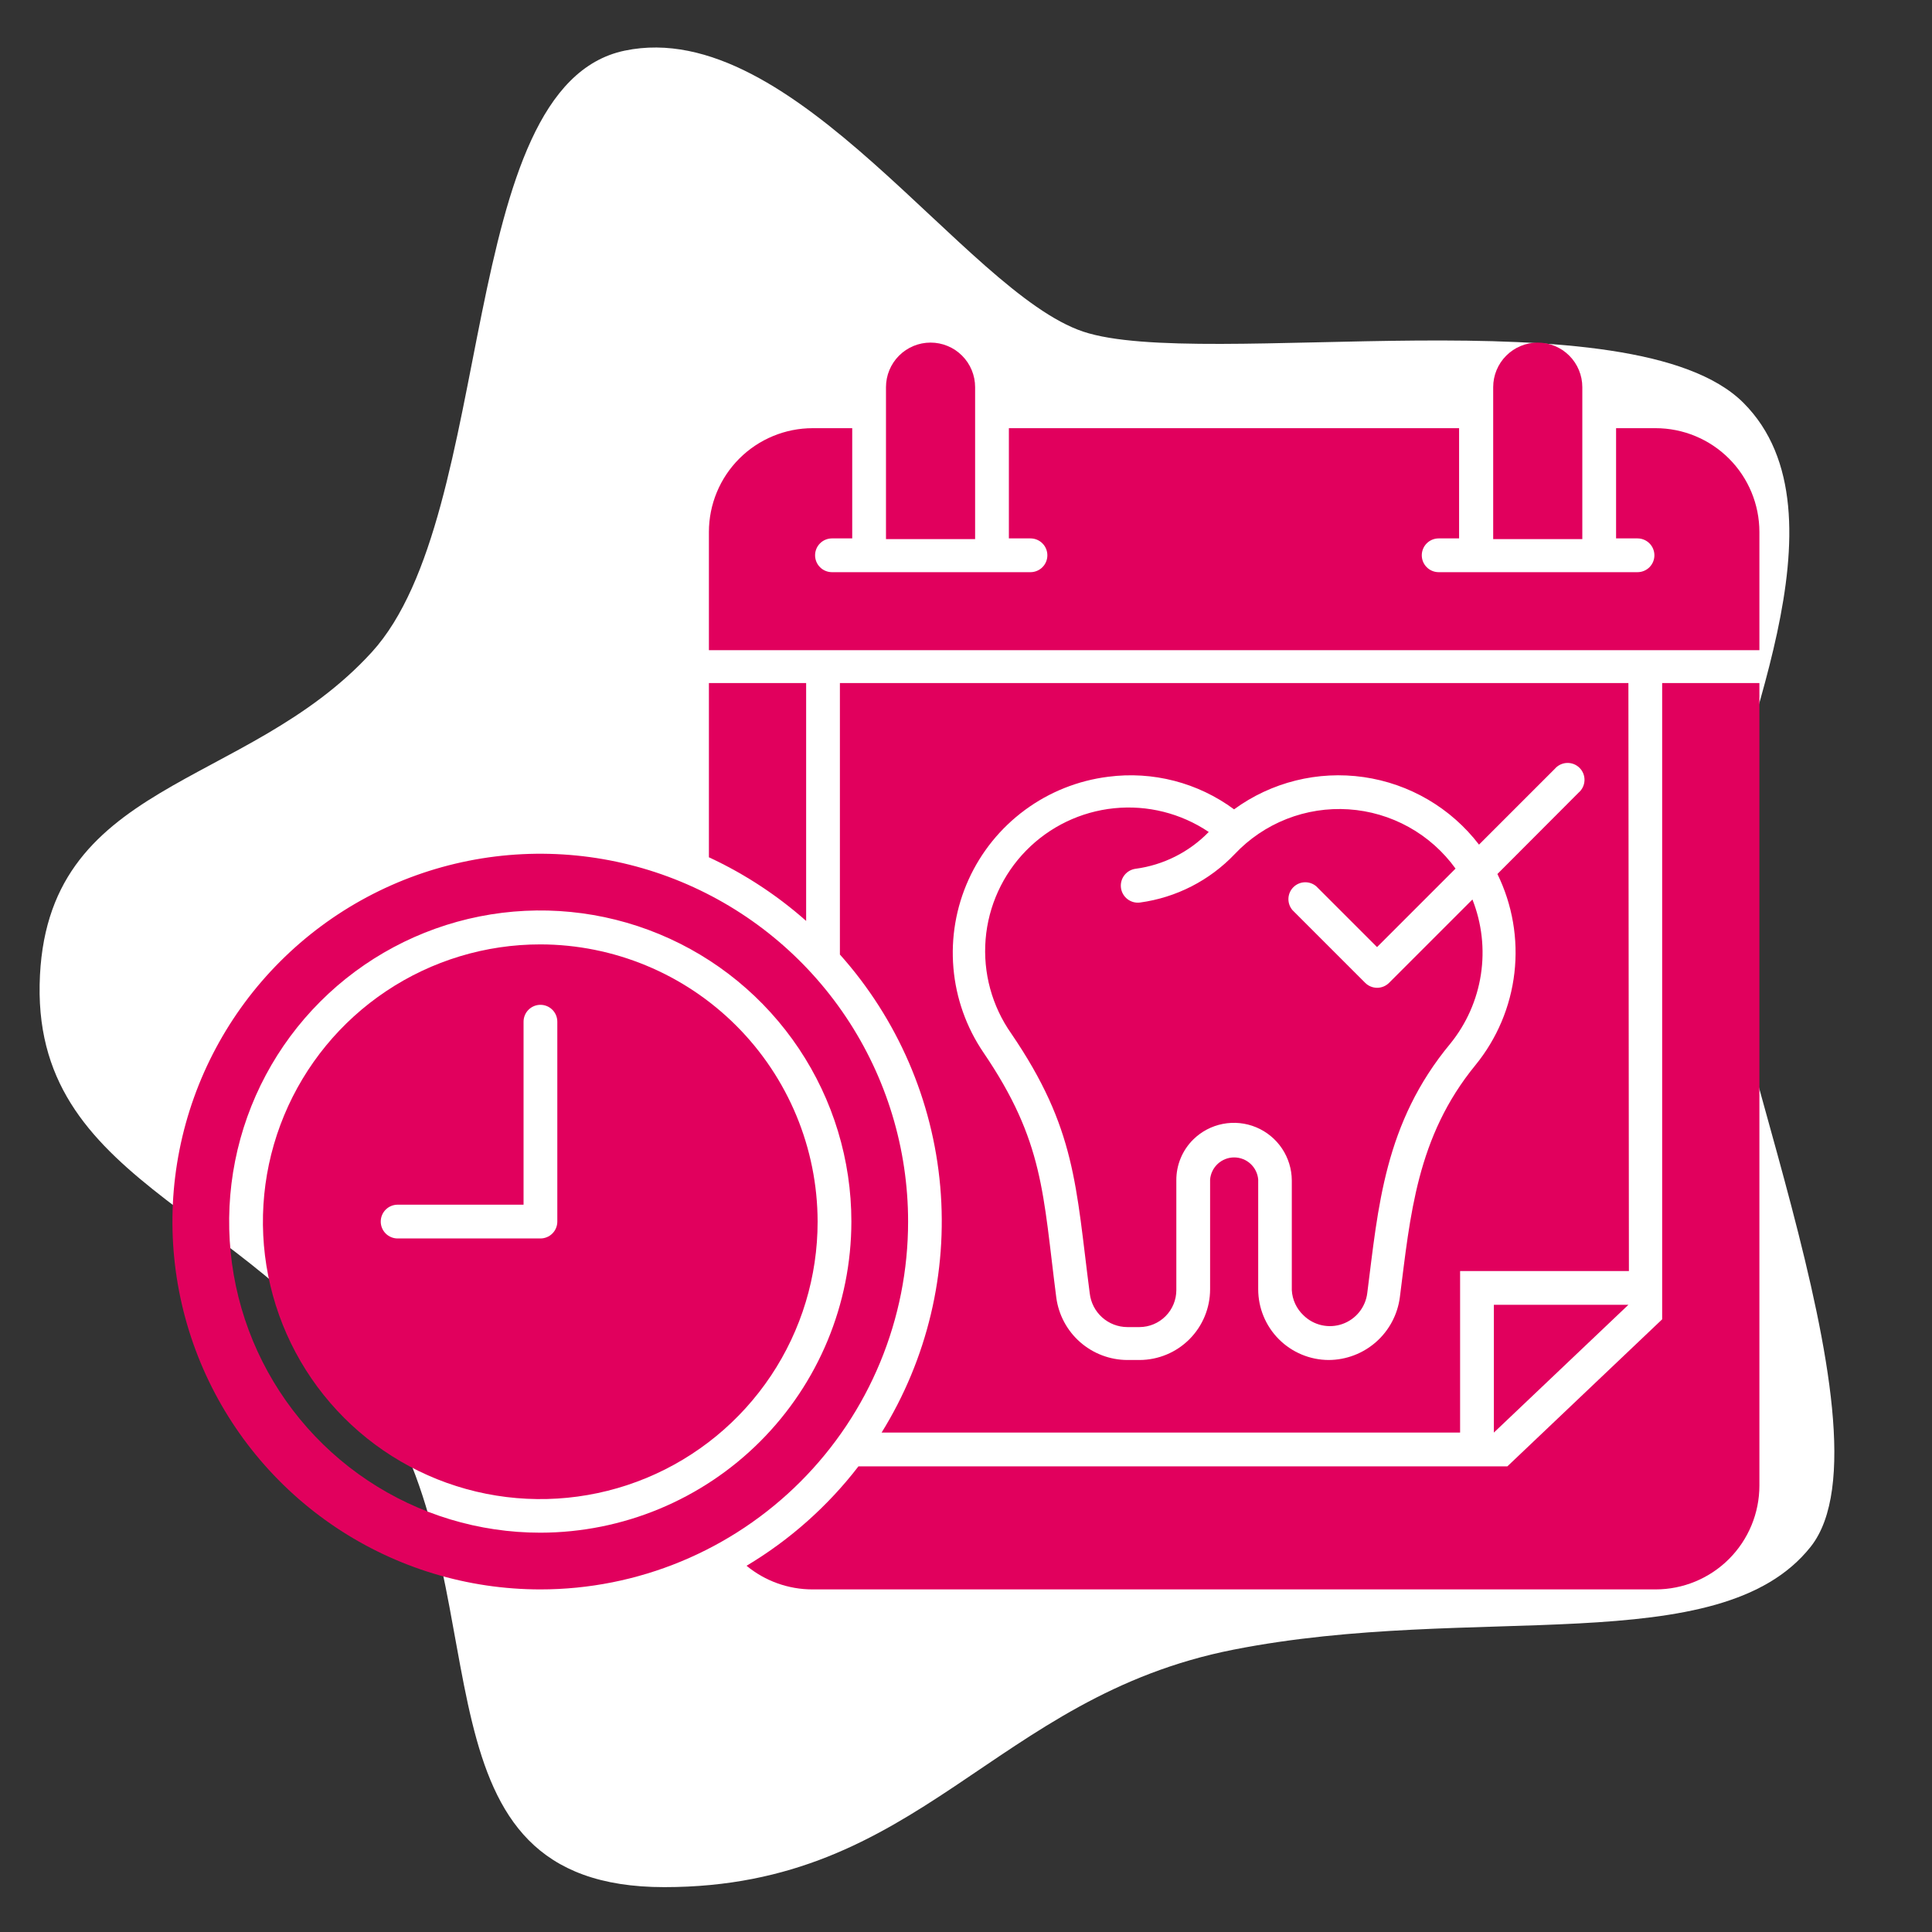<svg width="732" height="732" viewBox="0 0 732 732" fill="none" xmlns="http://www.w3.org/2000/svg">
<rect x="0" y="0" width="732" height="732" fill="#333333" stroke="none"/>
<path d="M140.835 247.124C92.906 299.61 16.517 295.112 15.019 373.091C13.522 451.07 100.395 458.568 145.329 533.548C190.263 608.528 154.316 715 251.673 715C349.03 715 375.991 643.019 467.358 625.024C558.724 607.029 651.588 629.523 686.037 586.034C720.487 542.546 644.099 371.591 650.09 328.103C656.082 284.615 702.513 194.638 660.575 152.649C618.636 110.661 455.375 140.653 410.441 125.657C365.507 110.661 301.101 5.751 236.695 19.185C172.289 32.619 188.765 194.638 140.835 247.124Z" fill="white"/>
<path d="M305.432 258.806H268.592V324.811C281.977 331.017 294.387 339.14 305.432 348.923V258.806ZM629.764 499.865L571.115 555.573H325.259C313.618 570.684 299.232 583.464 282.855 593.244C289.88 599.029 298.697 602.194 307.798 602.198H627.27C637.702 602.198 647.707 598.054 655.084 590.677C662.46 583.301 666.604 573.296 666.604 562.864V258.806H629.764V499.865Z" fill="#E1005D"/>
<path d="M616.973 258.806H318.223V361.651C340.059 386.089 353.399 416.94 356.246 449.589C359.094 482.238 351.297 514.931 334.021 542.781H553.206V481.573H617.164L616.973 258.806ZM598.105 300.315L567.341 331.143C573.023 342.743 575.26 355.728 573.786 368.561C572.313 381.393 567.19 393.534 559.026 403.544C536.705 430.79 534.338 460.531 530.373 491.55C529.508 498.091 526.304 504.097 521.355 508.459C516.405 512.82 510.044 515.243 503.446 515.279C496.35 515.262 489.55 512.431 484.538 507.407C479.527 502.383 476.712 495.577 476.712 488.48V446.907C476.52 444.622 475.477 442.492 473.789 440.94C472.101 439.387 469.891 438.526 467.598 438.526C465.304 438.526 463.095 439.387 461.407 440.94C459.719 442.492 458.675 444.622 458.484 446.907V488.48C458.484 495.577 455.669 502.383 450.657 507.407C445.645 512.431 438.846 515.262 431.749 515.279H427.08C420.509 515.245 414.172 512.839 409.236 508.502C404.3 504.165 401.097 498.19 400.218 491.678C395.101 452.152 395.613 432.581 372.588 398.747C366.128 389.228 362.22 378.211 361.236 366.75C360.252 355.289 362.226 343.767 366.969 333.287C371.712 322.807 379.064 313.72 388.324 306.894C397.583 300.068 408.439 295.733 419.853 294.303C436.755 292.089 453.858 296.514 467.566 306.647C481.717 296.316 499.348 291.931 516.69 294.429C534.032 296.927 549.709 306.109 560.369 320.014L589.087 291.297C589.66 290.627 590.366 290.083 591.159 289.7C591.953 289.316 592.817 289.1 593.698 289.066C594.579 289.032 595.457 289.18 596.278 289.502C597.098 289.823 597.844 290.311 598.467 290.934C599.09 291.558 599.578 292.303 599.9 293.124C600.221 293.945 600.37 294.823 600.336 295.704C600.302 296.585 600.086 297.449 599.702 298.242C599.318 299.036 598.774 299.742 598.105 300.315Z" fill="#E1005D"/>
<path d="M526.28 372.396C525.081 373.587 523.46 374.256 521.771 374.256C520.081 374.256 518.46 373.587 517.262 372.396L489.696 344.83C488.648 343.606 488.1 342.032 488.162 340.423C488.225 338.813 488.892 337.286 490.031 336.147C491.17 335.008 492.697 334.341 494.307 334.279C495.916 334.216 497.49 334.764 498.714 335.812L521.739 358.837L551.479 329.096C546.795 322.598 540.732 317.215 533.725 313.333C526.718 309.451 518.94 307.166 510.946 306.64C502.953 306.115 494.942 307.362 487.487 310.293C480.032 313.224 473.317 317.767 467.822 323.596C458.292 333.61 445.638 340.084 431.941 341.952C431.101 342.061 430.248 342.004 429.43 341.783C428.613 341.562 427.846 341.183 427.175 340.666C425.82 339.623 424.934 338.084 424.714 336.387C424.493 334.691 424.956 332.977 425.999 331.621C427.043 330.266 428.582 329.381 430.278 329.16C440.812 327.749 450.565 322.838 457.972 315.217C447.433 308.123 434.742 304.943 422.104 306.231C409.465 307.519 397.676 313.192 388.784 322.266C379.892 331.34 374.459 343.242 373.429 355.904C372.398 368.567 375.834 381.191 383.141 391.583C407.701 427.592 407.573 449.146 412.882 490.015C413.273 493.516 414.934 496.751 417.551 499.108C420.168 501.466 423.558 502.782 427.08 502.807H431.749C435.453 502.79 438.999 501.307 441.612 498.682C444.225 496.057 445.692 492.504 445.692 488.8V447.227C445.672 444.351 446.227 441.5 447.325 438.842C448.424 436.183 450.043 433.772 452.088 431.749C455.159 428.717 459.056 426.657 463.292 425.829C467.528 425.001 471.913 425.44 475.901 427.092C479.888 428.744 483.299 431.536 485.707 435.117C488.116 438.699 489.414 442.911 489.44 447.227V488.8C489.633 492.457 491.238 495.897 493.917 498.394C495.817 500.248 498.198 501.535 500.79 502.109C503.382 502.684 506.084 502.523 508.59 501.646C511.096 500.768 513.307 499.209 514.975 497.143C516.642 495.077 517.7 492.586 518.029 489.951C522.186 457.46 524.425 425.609 549.497 395.421C555.612 387.878 559.61 378.844 561.083 369.245C562.555 359.647 561.448 349.83 557.875 340.8L526.28 372.396ZM616.973 494.364H565.998V542.781L616.973 494.364ZM627.27 162.229H612.304V203.994H620.426C622.123 203.994 623.75 204.667 624.949 205.867C626.148 207.066 626.822 208.693 626.822 210.389C626.822 212.086 626.148 213.712 624.949 214.912C623.75 216.111 622.123 216.785 620.426 216.785H545.084C543.387 216.785 541.76 216.111 540.561 214.912C539.362 213.712 538.688 212.086 538.688 210.389C538.688 208.693 539.362 207.066 540.561 205.867C541.76 204.667 543.387 203.994 545.084 203.994H552.822V162.229H382.246V203.994H390.432C392.129 203.994 393.755 204.667 394.955 205.867C396.154 207.066 396.828 208.693 396.828 210.389C396.828 212.086 396.154 213.712 394.955 214.912C393.755 216.111 392.129 216.785 390.432 216.785H315.217C313.521 216.785 311.894 216.111 310.695 214.912C309.495 213.712 308.821 212.086 308.821 210.389C308.821 208.693 309.495 207.066 310.695 205.867C311.894 204.667 313.521 203.994 315.217 203.994H322.892V162.229H307.926C297.494 162.229 287.489 166.373 280.112 173.75C272.736 181.126 268.592 191.131 268.592 201.563V246.334H666.604V201.563C666.604 191.131 662.46 181.126 655.084 173.75C647.707 166.373 637.702 162.229 627.27 162.229ZM344.062 462.833C344.062 435.266 335.887 408.319 320.571 385.399C305.254 362.479 283.485 344.616 258.015 334.07C232.546 323.524 204.521 320.768 177.485 326.15C150.449 331.533 125.617 344.813 106.129 364.309C86.641 383.806 73.372 408.645 68.002 435.683C62.632 462.722 65.401 490.745 75.959 516.21C86.517 541.675 104.39 563.436 127.317 578.742C150.244 594.048 177.195 602.211 204.761 602.198C223.06 602.198 241.179 598.593 258.084 591.588C274.989 584.584 290.349 574.317 303.285 561.375C316.221 548.433 326.48 533.069 333.477 516.161C340.474 499.253 344.071 481.132 344.062 462.833ZM204.761 580.708C181.445 580.721 158.649 573.818 139.256 560.874C119.863 547.929 104.745 529.524 95.813 507.986C86.882 486.448 84.538 462.746 89.079 439.876C93.62 417.006 104.842 395.997 121.324 379.505C137.807 363.014 158.81 351.781 181.677 347.227C204.545 342.674 228.249 345.005 249.791 353.924C271.334 362.844 289.747 377.952 302.703 397.338C315.658 416.724 322.572 439.517 322.572 462.833C322.539 494.074 310.118 524.027 288.033 546.123C265.948 568.22 236.002 580.657 204.761 580.708Z" fill="#E1005D"/>
<path d="M204.761 357.813C183.972 357.801 163.647 363.955 146.356 375.496C129.065 387.038 115.587 403.449 107.625 422.654C99.664 441.858 97.577 462.992 101.63 483.382C105.682 503.772 115.692 522.502 130.392 537.202C145.092 551.902 163.822 561.912 184.212 565.964C204.602 570.017 225.737 567.931 244.941 559.969C264.145 552.008 280.556 538.529 292.098 521.238C303.64 503.948 309.794 483.622 309.781 462.833C309.73 434.996 298.649 408.313 278.965 388.629C259.281 368.945 232.599 357.864 204.761 357.813ZM211.157 462.833C211.157 464.529 210.483 466.156 209.284 467.355C208.084 468.555 206.458 469.229 204.761 469.229H150.653C148.956 469.229 147.329 468.555 146.13 467.355C144.931 466.156 144.257 464.529 144.257 462.833C144.257 461.137 144.931 459.51 146.13 458.31C147.329 457.111 148.956 456.437 150.653 456.437H198.365V387.106C198.365 385.41 199.039 383.783 200.239 382.584C201.438 381.384 203.065 380.71 204.761 380.71C206.458 380.71 208.084 381.384 209.284 382.584C210.483 383.783 211.157 385.41 211.157 387.106V462.833ZM369.454 146.687C369.454 142.209 367.675 137.914 364.509 134.747C361.342 131.581 357.047 129.802 352.569 129.802C348.091 129.802 343.796 131.581 340.63 134.747C337.463 137.914 335.684 142.209 335.684 146.687V204.249H369.454V146.687ZM599.512 146.687C599.512 142.209 597.733 137.914 594.567 134.747C591.4 131.581 587.105 129.802 582.627 129.802C578.149 129.802 573.854 131.581 570.688 134.747C567.521 137.914 565.742 142.209 565.742 146.687V204.249H599.512V146.687Z" fill="#E1005D"/>
</svg>
